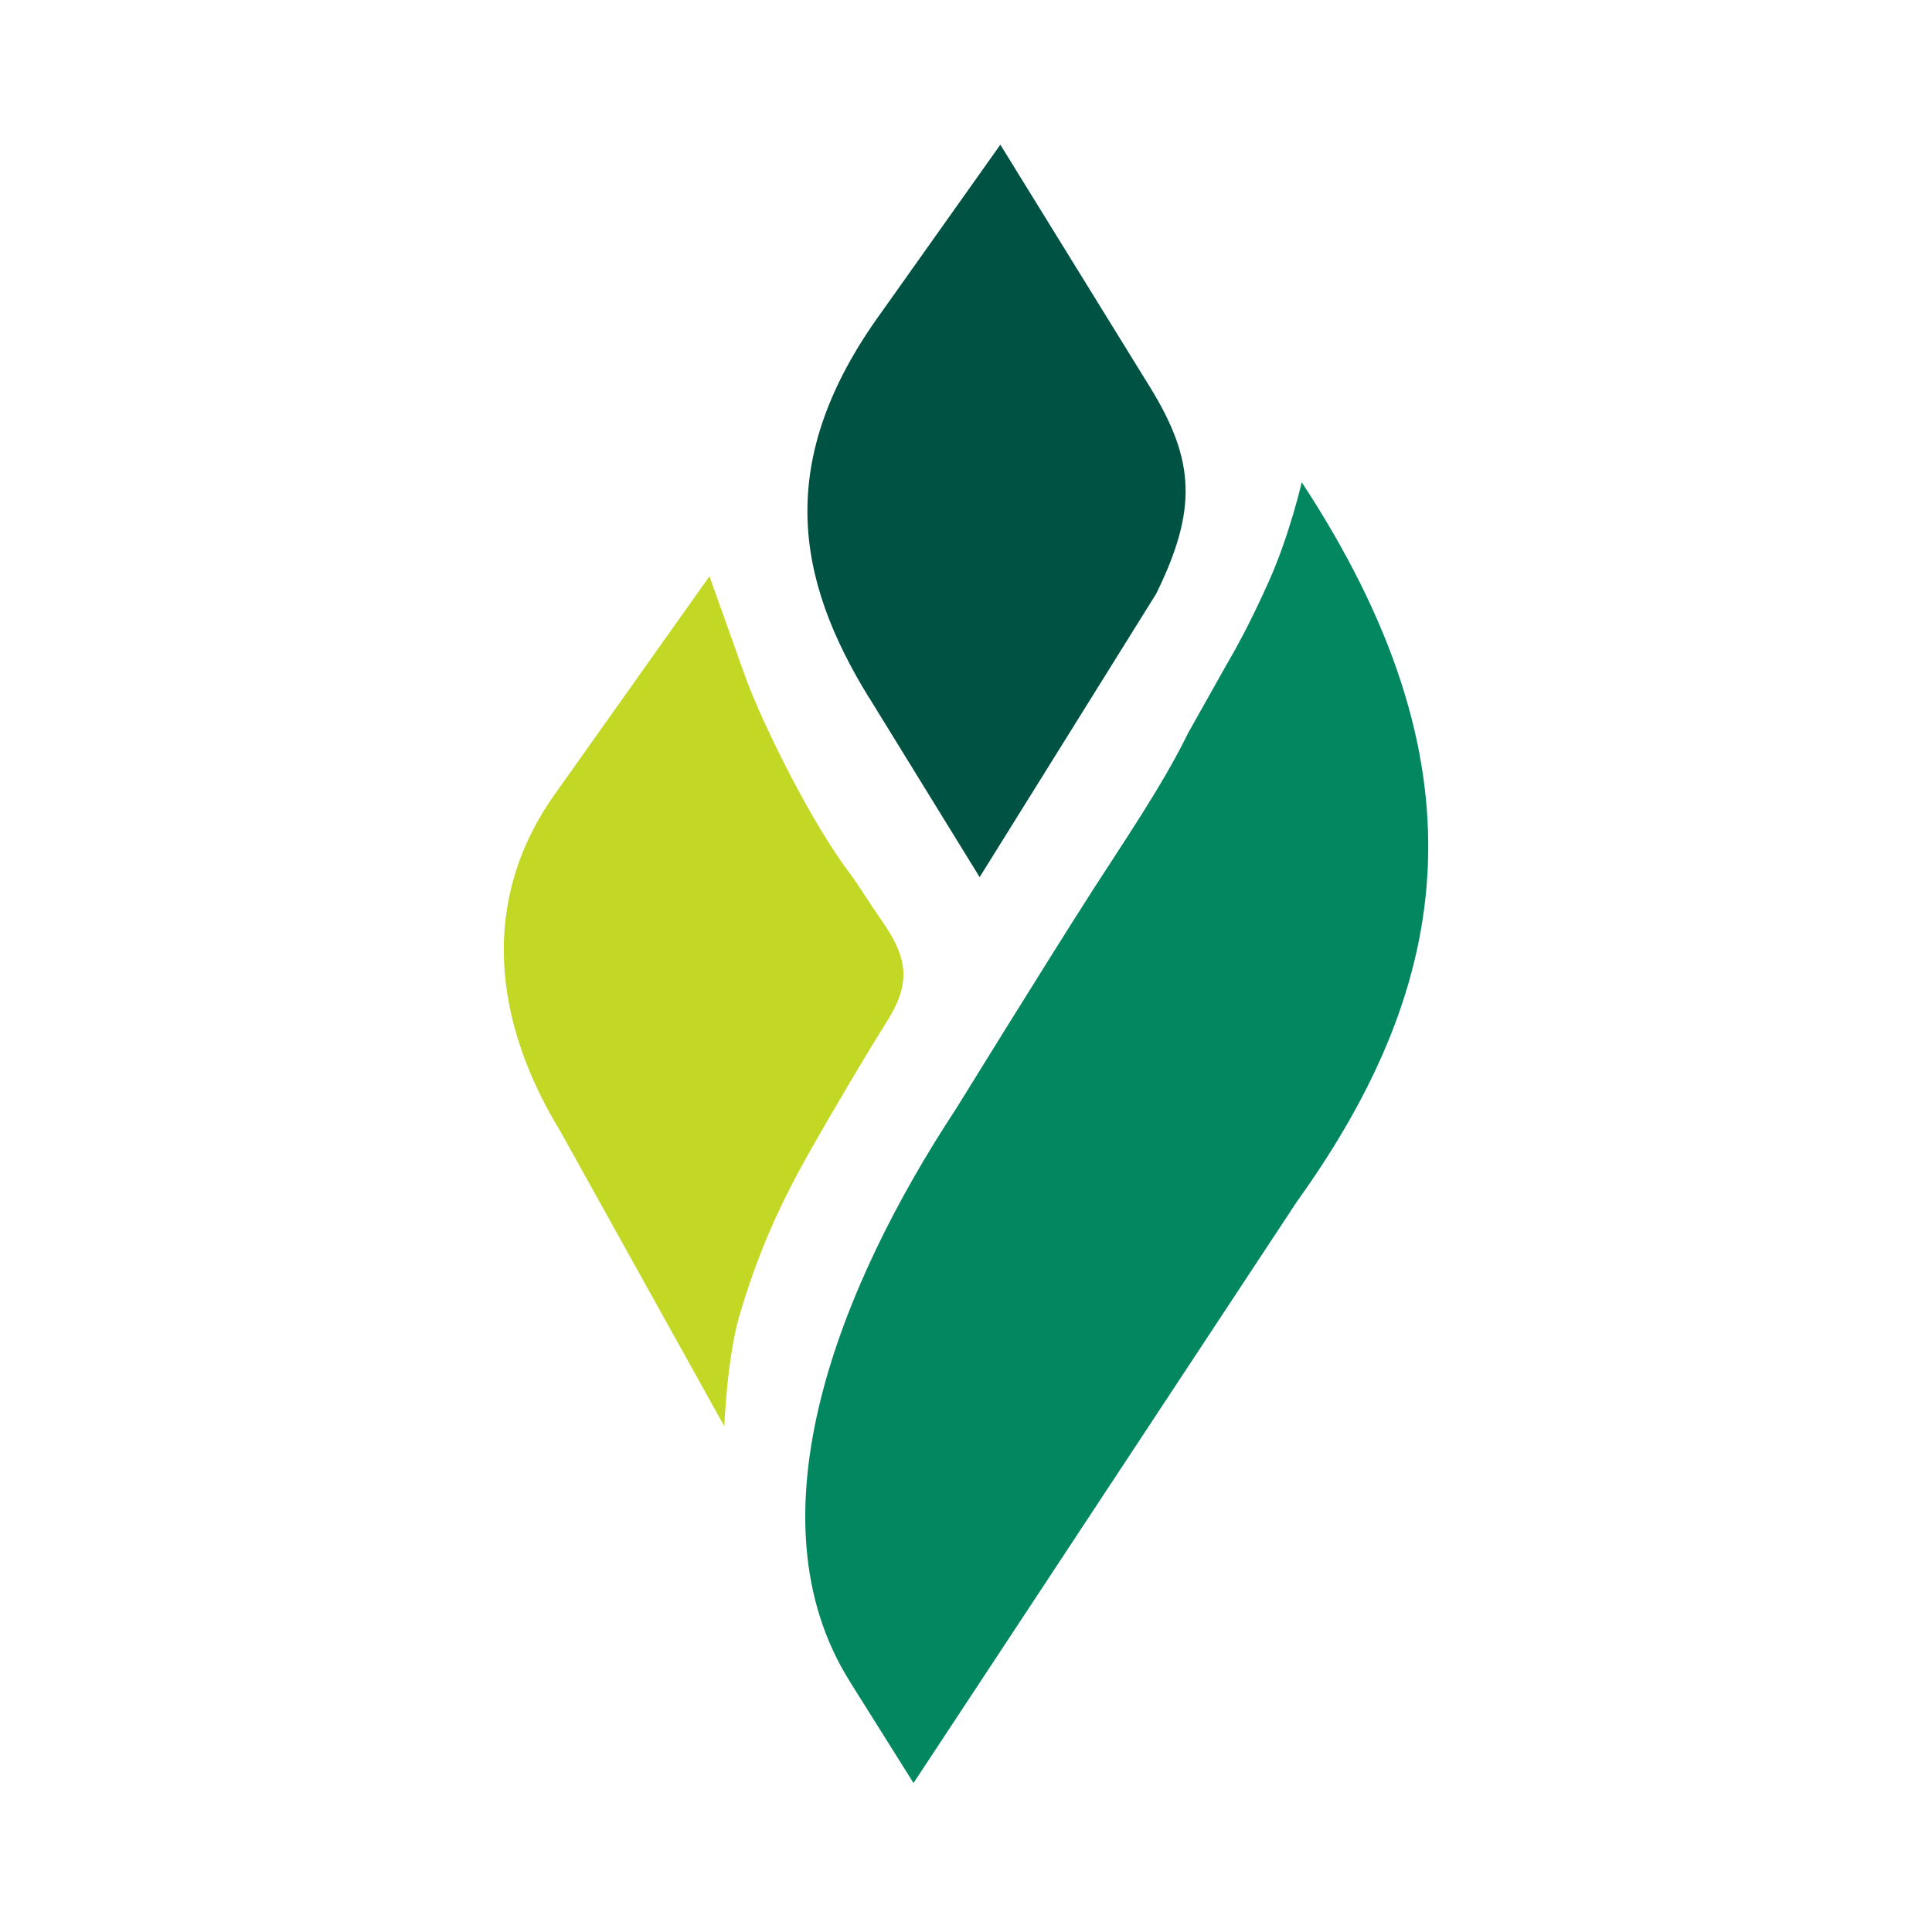<?xml version="1.0" encoding="UTF-8"?>
<svg id="_レイヤー_2" data-name="レイヤー 2" xmlns="http://www.w3.org/2000/svg" xmlns:xlink="http://www.w3.org/1999/xlink" viewBox="0 0 180 180">
  <defs>
    <style>
      .cls-1 {
        fill: none;
      }

      .cls-2 {
        fill: #c3d825;
      }

      .cls-3 {
        fill: #028760;
      }

      .cls-4 {
        fill: #005243;
      }

      .cls-5 {
        clip-path: url(#clippath);
      }
    </style>
    <clipPath id="clippath">
      <rect class="cls-1" width="180" height="180"/>
    </clipPath>
  </defs>
  <g id="_レイヤー_1-2" data-name="レイヤー 1">
    <g class="cls-5">
      <g>
        <path class="cls-2" d="M52.3,105.57l15.18,27.31s.26-6.39,1.41-10.3c1.57-5.35,3.53-9.93,6.34-14.91,2.61-4.63,5.72-9.83,7.48-12.63,2.28-3.64,1.75-5.98-.63-9.37-1.02-1.45-2.17-3.33-2.91-4.31-3.48-4.58-7.9-13.42-9.64-18.06l-3.43-9.61-14.42,20.32c-7.04,9.92-5.75,21.21.63,31.56Z"/>
        <path class="cls-4" d="M80.98,65.01l10.29,16.71,16.46-26.42c3.82-7.81,3.63-12.36-.55-19.17l-13.98-22.65-11.06,15.59c-10,13.77-8.04,24.79-1.17,35.94Z"/>
        <path class="cls-3" d="M79.16,156.64l5.95,9.48,35.74-54.2c14.78-20.59,17.57-40.86.43-66.99h0s-1.15,4.99-3.08,9.27c-1.93,4.29-3.16,6.4-4.03,7.91l-3.49,6.21c-2.32,4.78-6.03,10.18-8.91,14.67-4.61,7.2-12.5,20-12.71,20.33-10.86,16.5-19.48,38.05-9.89,53.33Z"/>
      </g>
    </g>
  </g>
</svg>